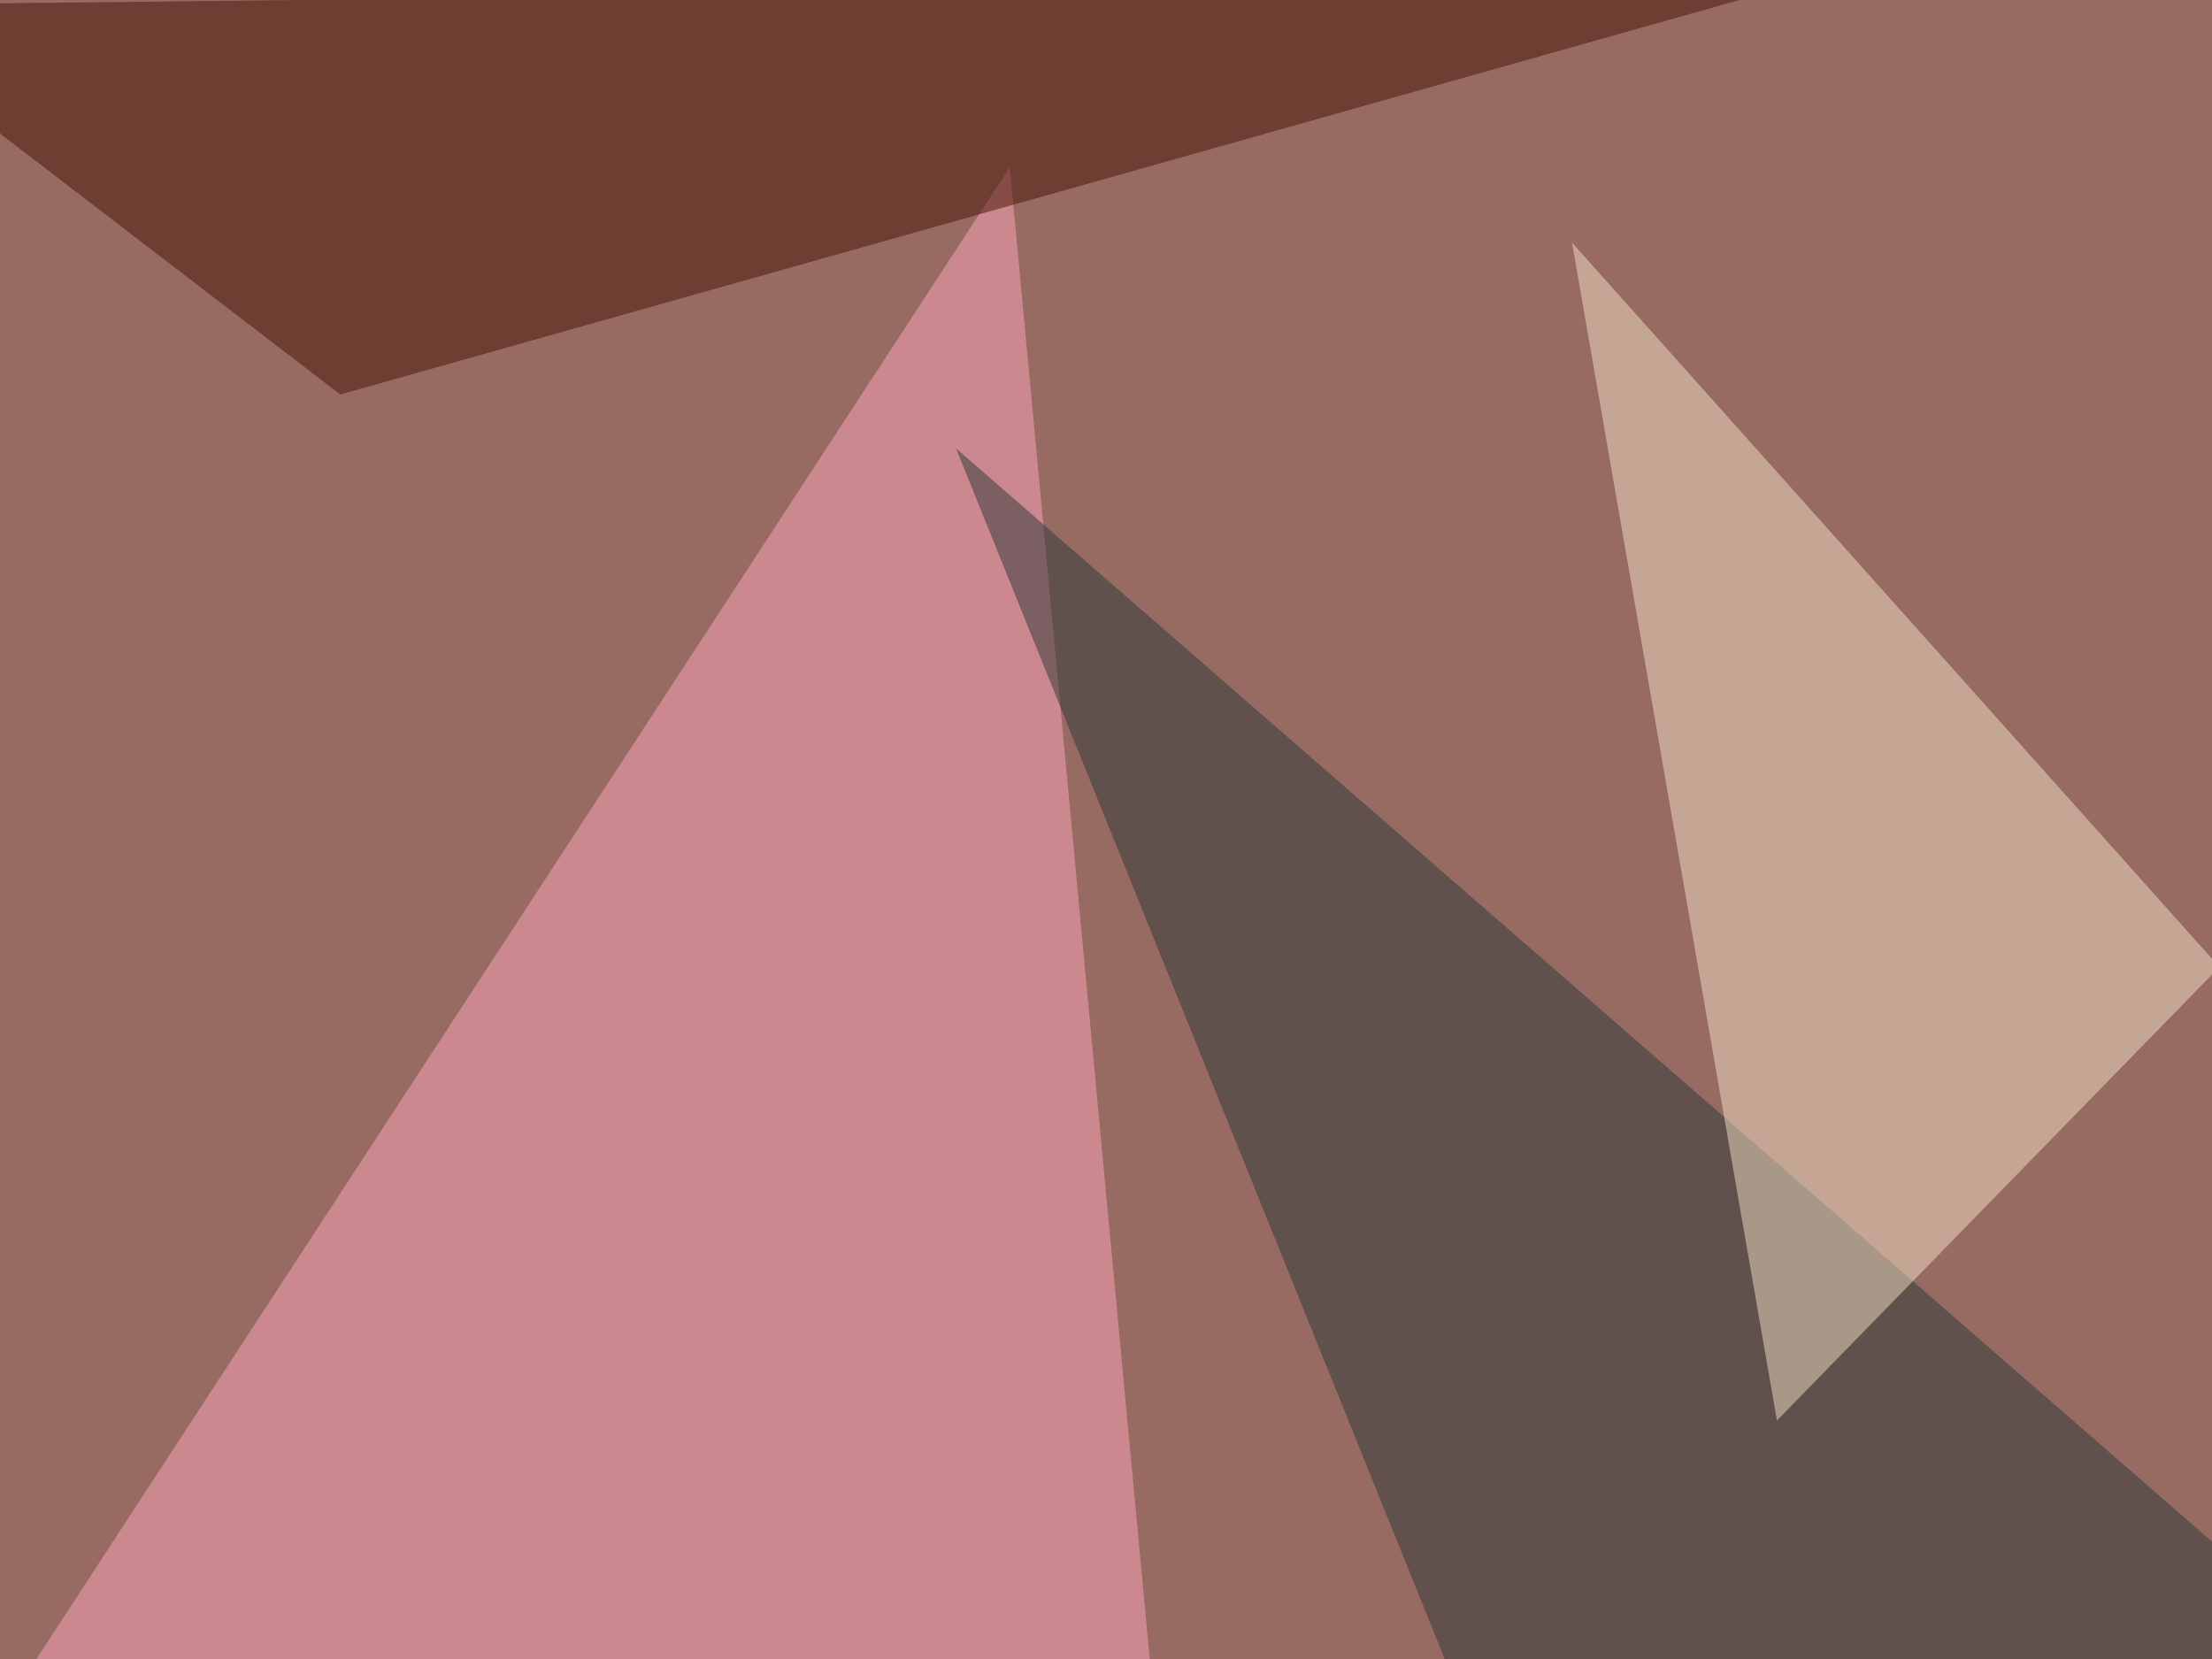 <svg xmlns="http://www.w3.org/2000/svg" width="600" height="450" ><filter id="a"><feGaussianBlur stdDeviation="55"/></filter><rect width="100%" height="100%" fill="#986b62"/><g filter="url(#a)"><g fill-opacity=".5"><path fill="#ffa6bc" d="M-45.4 534.7L273.9 45.4 326.7 608z"/><path fill="#2b3838" d="M733.9 534.7l-278.3 73.2-196.3-486.3z"/><path fill="#421300" d="M92.3 107L-45.4 1.4l533.2-5.9z"/><path fill="#f3e0c5" d="M482 385.3l120-123L426.4 65.8z"/></g></g></svg>